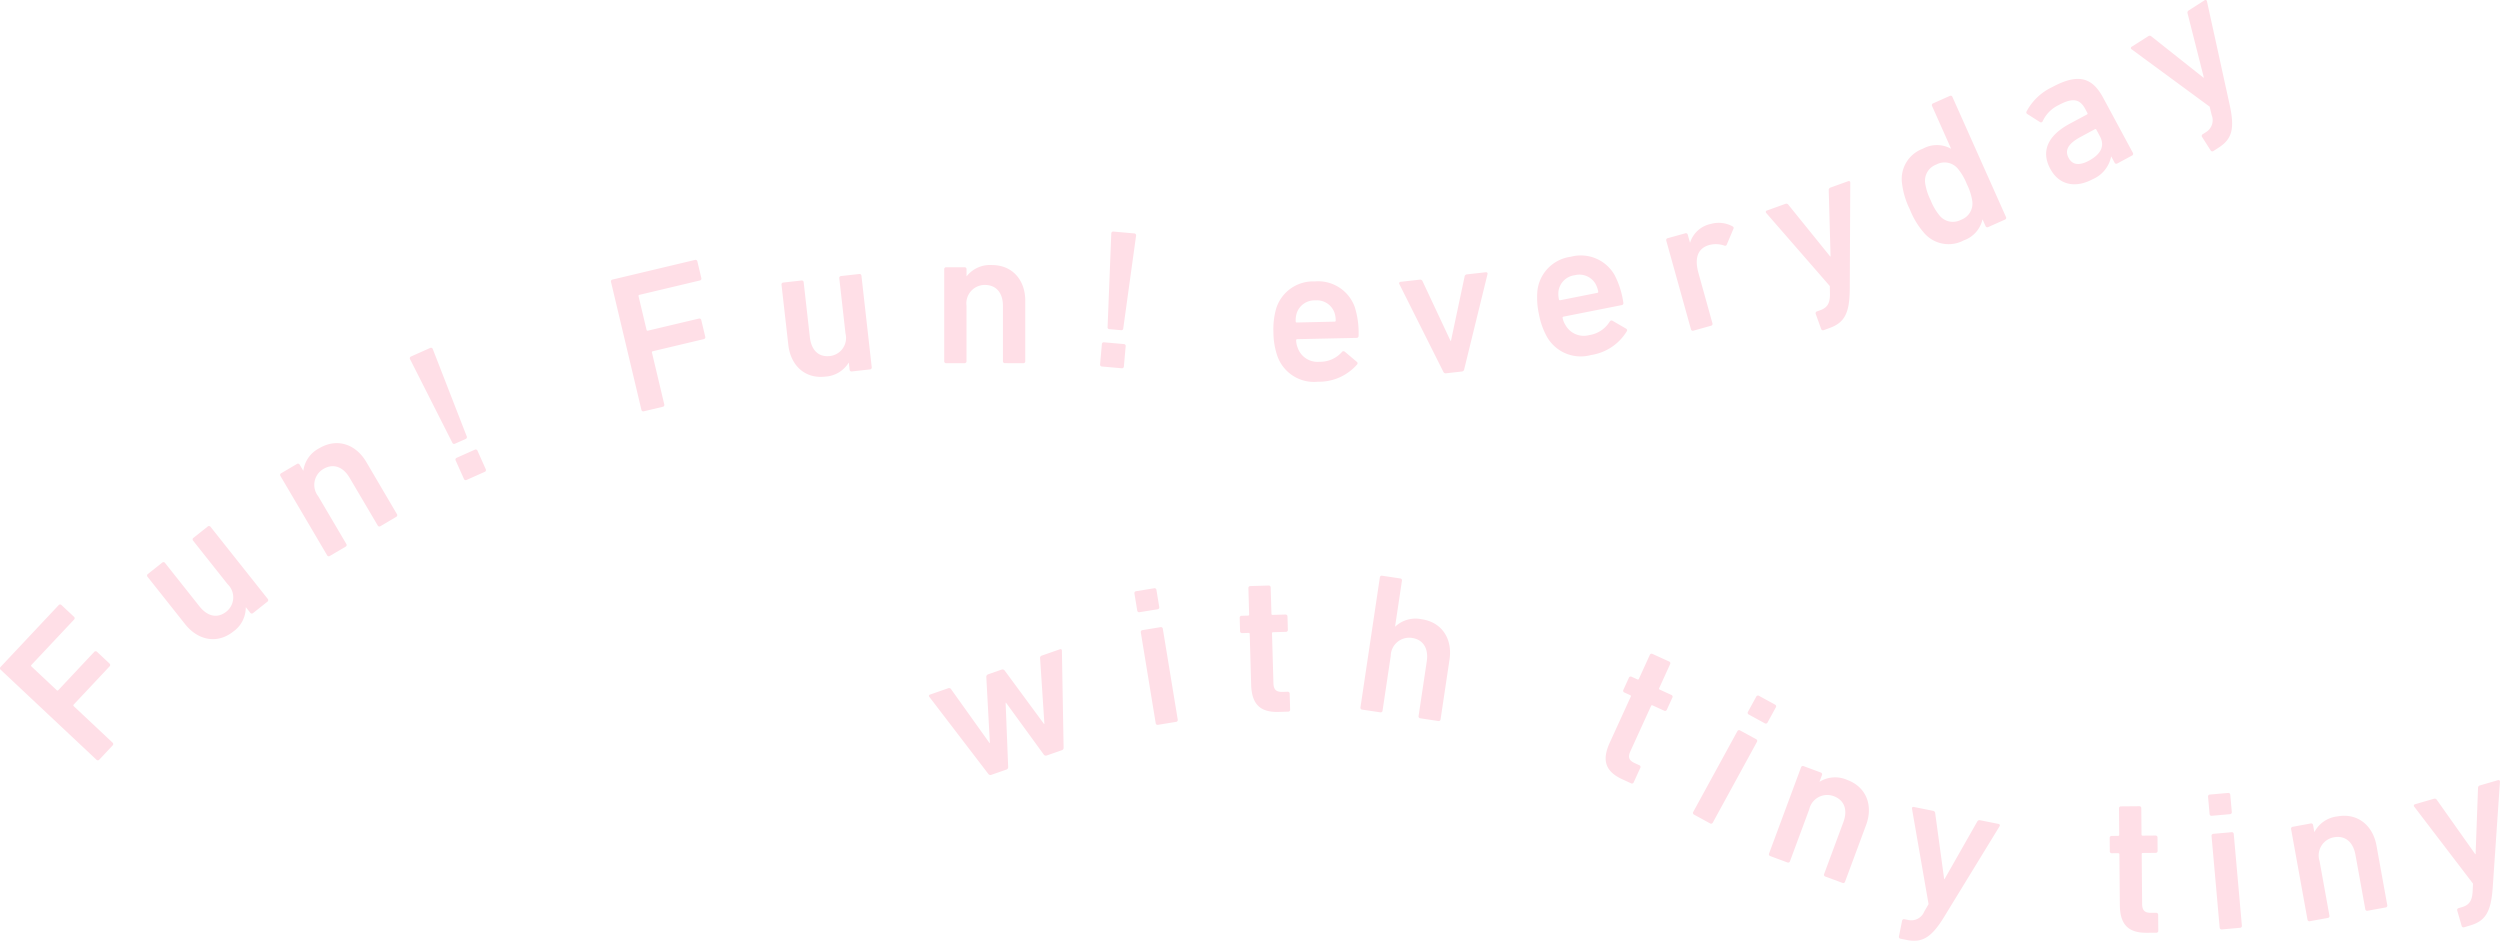 <svg xmlns="http://www.w3.org/2000/svg" xmlns:xlink="http://www.w3.org/1999/xlink" width="293.644" height="110.503" viewBox="0 0 293.644 110.503">
  <defs>
    <clipPath id="clip-path">
      <path id="パス_749" data-name="パス 749" d="M0,0H293.644V-110.5H0Z" fill="none"/>
    </clipPath>
  </defs>
  <g id="グループ_1234" data-name="グループ 1234" transform="translate(0 110.503)">
    <g id="グループ_1233" data-name="グループ 1233" clip-path="url(#clip-path)">
      <g id="グループ_1231" data-name="グループ 1231" transform="translate(11.33 -21.266)">
        <path id="パス_747" data-name="パス 747" d="M0,0A.222.222,0,0,0,.331-.01L1.9-1.681a.221.221,0,0,0-.011-.33L-2.662-6.286a.125.125,0,0,1-.006-.2l4.21-4.483a.22.22,0,0,0-.01-.33L.066-12.675a.221.221,0,0,0-.33.01L-4.475-8.182a.123.123,0,0,1-.2.007l-2.949-2.77a.124.124,0,0,1-.007-.2l5-5.318a.221.221,0,0,0-.011-.33L-4.11-18.169a.221.221,0,0,0-.33.01L-11.261-10.9a.22.22,0,0,0,.011.33ZM20.079-18.564a.222.222,0,0,0,.038-.329L13.4-27.358a.222.222,0,0,0-.329-.038L11.39-26.059a.22.22,0,0,0-.038.328l4.054,5.113a2.138,2.138,0,0,1-.138,3.213c-1.118.886-2.274.52-3.175-.616l-4.04-5.094a.22.22,0,0,0-.328-.038L6.039-21.816A.22.22,0,0,0,6-21.488l4.418,5.571c1.5,1.887,3.755,2.364,5.642.868a3.459,3.459,0,0,0,1.477-2.843l.018-.015.509.642a.222.222,0,0,0,.329.038Zm15.13-9.966a.22.22,0,0,0,.083-.32l-3.6-6.127c-1.221-2.076-3.412-2.849-5.488-1.628a3.483,3.483,0,0,0-1.9,2.635l-.02.012-.415-.7a.221.221,0,0,0-.321-.083l-1.854,1.091a.221.221,0,0,0-.083.32l5.479,9.312a.221.221,0,0,0,.32.083l1.854-1.091a.22.22,0,0,0,.083-.32l-3.3-5.6a2.165,2.165,0,0,1,.609-3.207c1.209-.712,2.344-.213,3.079,1.037l3.3,5.6a.22.22,0,0,0,.32.083Zm6.9-8.59,1.26-.563a.221.221,0,0,0,.119-.308L39.5-48.247a.221.221,0,0,0-.309-.118l-2.242,1a.221.221,0,0,0-.118.309L41.8-37.238a.22.22,0,0,0,.308.118m1.055,4.139a.221.221,0,0,0,.309.118l2.135-.953a.221.221,0,0,0,.118-.309L44.753-36.3a.221.221,0,0,0-.309-.118l-2.136.953a.221.221,0,0,0-.118.309ZM64.009-41.1a.22.22,0,0,0,.281.173l2.23-.53a.221.221,0,0,0,.173-.282l-1.444-6.074a.124.124,0,0,1,.1-.169l5.983-1.423a.222.222,0,0,0,.174-.282l-.466-1.956a.221.221,0,0,0-.281-.174L64.779-50.4a.124.124,0,0,1-.169-.1l-.936-3.936a.124.124,0,0,1,.1-.169l7.1-1.688a.221.221,0,0,0,.173-.282l-.465-1.956a.222.222,0,0,0-.282-.174L60.611-56.4a.221.221,0,0,0-.173.282Zm26.846-4.747a.221.221,0,0,0,.206-.259L89.853-56.847a.221.221,0,0,0-.259-.206l-2.138.24a.221.221,0,0,0-.206.259l.73,6.484a2.137,2.137,0,0,1-1.819,2.652c-1.418.159-2.2-.764-2.367-2.205l-.727-6.46a.22.22,0,0,0-.258-.206l-2.138.24a.222.222,0,0,0-.207.259l.8,7.064c.269,2.394,1.932,4,4.326,3.726a3.46,3.46,0,0,0,2.758-1.628l.023,0,.092.813a.221.221,0,0,0,.258.207Zm18.006-.729a.221.221,0,0,0,.234-.234l0-7.109c0-2.409-1.5-4.186-3.906-4.186a3.486,3.486,0,0,0-2.97,1.311h-.023v-.819a.221.221,0,0,0-.234-.234H99.808a.221.221,0,0,0-.234.234l0,10.8a.221.221,0,0,0,.233.234h2.152a.221.221,0,0,0,.234-.234l0-6.5a2.167,2.167,0,0,1,2.151-2.456c1.4,0,2.129,1.005,2.129,2.455v6.5a.221.221,0,0,0,.234.233Zm10.116-4,1.375.122a.22.22,0,0,0,.253-.212l1.507-10.9a.221.221,0,0,0-.212-.254l-2.446-.217a.222.222,0,0,0-.254.213l-.435,11a.22.22,0,0,0,.212.253m-1.094,4.129a.222.222,0,0,0,.212.254l2.33.206a.219.219,0,0,0,.253-.212l.211-2.376a.221.221,0,0,0-.212-.254l-2.33-.206a.22.22,0,0,0-.253.212ZM143.471-44.4a5.94,5.94,0,0,0,4.589-2.016.21.21,0,0,0-.031-.327l-1.405-1.186a.239.239,0,0,0-.35.054,3.4,3.4,0,0,1-2.619,1.132,2.462,2.462,0,0,1-2.562-1.652,2.487,2.487,0,0,1-.182-.862.124.124,0,0,1,.138-.143l6.944-.149a.228.228,0,0,0,.252-.239,10.1,10.1,0,0,0-.447-3.382,4.567,4.567,0,0,0-4.7-3.011,4.541,4.541,0,0,0-4.539,3.208,8.963,8.963,0,0,0-.315,2.791,8.716,8.716,0,0,0,.457,2.75,4.56,4.56,0,0,0,4.766,3.032m2.092-7.2a.124.124,0,0,1-.138.143l-4.418.1a.124.124,0,0,1-.144-.137,2.864,2.864,0,0,1,.12-.962,2.2,2.2,0,0,1,2.19-1.5,2.188,2.188,0,0,1,2.229,1.4,2.894,2.894,0,0,1,.161.956M160.376-45.6a.3.3,0,0,0,.276-.266l2.74-11.182c.03-.145-.073-.227-.213-.211l-2.23.251a.3.3,0,0,0-.253.264l-1.6,7.546-.047.006-3.284-7a.3.3,0,0,0-.3-.2l-2.277.257c-.14.016-.222.119-.16.253l5.162,10.291a.3.3,0,0,0,.328.2Zm15.2-1.941a5.94,5.94,0,0,0,4.17-2.781.21.21,0,0,0-.087-.317l-1.59-.924c-.133-.069-.243-.023-.335.114a3.4,3.4,0,0,1-2.383,1.569,2.462,2.462,0,0,1-2.809-1.184,2.472,2.472,0,0,1-.329-.817.125.125,0,0,1,.11-.165l6.813-1.35a.227.227,0,0,0,.207-.279,10.081,10.081,0,0,0-1.026-3.254,4.566,4.566,0,0,0-5.147-2.15,4.538,4.538,0,0,0-3.914,3.946,8.976,8.976,0,0,0,.174,2.8,8.73,8.73,0,0,0,.926,2.629,4.562,4.562,0,0,0,5.22,2.16m.811-7.456a.123.123,0,0,1-.11.165l-4.336.86a.124.124,0,0,1-.164-.111,2.85,2.85,0,0,1-.049-.968,2.2,2.2,0,0,1,1.9-1.854,2.189,2.189,0,0,1,2.438,1,2.836,2.836,0,0,1,.324.913m13.255,4.017a.221.221,0,0,0,.163-.288l-1.636-5.88c-.482-1.735-.133-2.924,1.286-3.319a3.052,3.052,0,0,1,1.744.073.212.212,0,0,0,.3-.132l.774-1.842c.059-.138.011-.222-.133-.3a3.4,3.4,0,0,0-2.526-.268,3.23,3.23,0,0,0-2.428,2.18l-.022.006-.257-.924a.221.221,0,0,0-.288-.162l-2.073.576a.222.222,0,0,0-.163.288l2.9,10.409a.221.221,0,0,0,.288.163Zm13.922.269c1.76-.636,2.353-1.745,2.372-4.586l.059-12.5c0-.148-.123-.2-.255-.156l-2.09.754a.3.3,0,0,0-.184.316l.214,7.754-.044.016-4.9-6.062a.3.3,0,0,0-.344-.125l-2.177.786a.173.173,0,0,0-.1.284l7.478,8.588.018,1.013c-.013,1-.3,1.524-1.131,1.825l-.4.143a.222.222,0,0,0-.141.3l.636,1.759a.22.22,0,0,0,.3.141Zm20.6-12.734a.221.221,0,0,0,.119-.309l-6.289-14.1a.221.221,0,0,0-.309-.119l-1.965.877a.221.221,0,0,0-.118.309l2.23,5-.022.01a3.4,3.4,0,0,0-3.276,0,3.786,3.786,0,0,0-2.462,4.069A9.422,9.422,0,0,0,213-64.634a9.391,9.391,0,0,0,1.659,2.743,3.786,3.786,0,0,0,4.672.886,3.394,3.394,0,0,0,2.19-2.437l.022-.01.343.769a.221.221,0,0,0,.309.119ZM219-63.417a2.017,2.017,0,0,1-2.491-.476,6.637,6.637,0,0,1-1.071-1.827,6.626,6.626,0,0,1-.644-2.017,2.018,2.018,0,0,1,1.31-2.173,2.029,2.029,0,0,1,2.513.467,6.663,6.663,0,0,1,1.071,1.827,6.655,6.655,0,0,1,.644,2.017A2.028,2.028,0,0,1,219-63.417m20.092-7.549a.221.221,0,0,0,.1-.317l-3.495-6.485c-1.309-2.429-2.975-2.859-6-1.228a6.579,6.579,0,0,0-3,2.865.219.219,0,0,0,.1.29l1.494.948a.21.21,0,0,0,.31-.114,3.953,3.953,0,0,1,1.9-1.9c1.668-.9,2.481-.673,3.091.46l.255.473a.124.124,0,0,1-.057.19L231.767-74.7c-2.45,1.32-3.441,3.129-2.276,5.291,1.121,2.079,3.154,2.205,4.966,1.228a3.676,3.676,0,0,0,2.178-2.661l.021-.012.388.721a.221.221,0,0,0,.317.1Zm-5.066.605c-1.112.6-1.931.509-2.375-.314-.5-.926-.062-1.693,1.42-2.492l1.647-.888a.124.124,0,0,1,.19.057l.411.762c.61,1.132.127,2.11-1.293,2.875m15.233-1.531c1.577-1.005,1.914-2.218,1.31-4.994L247.89-89.1a.172.172,0,0,0-.284-.1L245.732-88a.3.3,0,0,0-.111.348l1.906,7.519-.039.025-6.108-4.843a.3.3,0,0,0-.362-.047l-1.953,1.244a.172.172,0,0,0-.032.3l9.176,6.743.239.985a1.639,1.639,0,0,1-.7,2.029l-.355.226a.221.221,0,0,0-.072.323l1.005,1.578a.222.222,0,0,0,.323.072Z" fill="#ffdfe7"/>
      </g>
      <g id="グループ_1232" data-name="グループ 1232" transform="translate(124.74 -22.389)">
        <path id="パス_748" data-name="パス 748" d="M0,0A.3.3,0,0,0,.188-.313l-.2-11.372c0-.148-.1-.214-.231-.167l-2.12.739a.281.281,0,0,0-.21.321l.506,7.7-.044.015L-6.726-9.344a.324.324,0,0,0-.364-.121l-1.59.555a.322.322,0,0,0-.21.32l.417,7.731-.044.015-4.5-6.305a.281.281,0,0,0-.364-.121l-2.119.739a.16.16,0,0,0-.078.275l6.914,9.031a.3.3,0,0,0,.342.128l1.811-.631a.3.3,0,0,0,.188-.313l-.3-7.525.044-.016L-2.153.5a.3.3,0,0,0,.342.129ZM11.229-16.55a.221.221,0,0,0,.193-.268l-.33-2.008a.22.22,0,0,0-.268-.193L8.7-18.671a.221.221,0,0,0-.193.269L8.837-16.4a.221.221,0,0,0,.269.193ZM13.4-3.326a.222.222,0,0,0,.193-.269L11.842-14.257a.221.221,0,0,0-.269-.193L9.45-14.1a.222.222,0,0,0-.193.269L11.006-3.171a.221.221,0,0,0,.268.193Zm13.169-1.2a.22.22,0,0,0,.227-.24l-.054-1.87a.221.221,0,0,0-.24-.227l-.585.017c-.724.021-1.059-.227-1.082-1.022l-.169-5.844a.124.124,0,0,1,.136-.144l1.5-.043a.221.221,0,0,0,.227-.241l-.045-1.566a.221.221,0,0,0-.24-.227l-1.5.043a.124.124,0,0,1-.144-.136l-.089-3.086a.221.221,0,0,0-.241-.227l-2.15.063a.221.221,0,0,0-.227.24l.089,3.086a.124.124,0,0,1-.136.144l-.748.022a.221.221,0,0,0-.227.24l.045,1.566a.221.221,0,0,0,.241.227l.748-.021a.124.124,0,0,1,.144.136L22.218-7.7c.063,2.2.96,3.271,3.227,3.206ZM44.2-3.424a.221.221,0,0,0,.266-.2l1.052-7.031c.357-2.382-.86-4.361-3.243-4.718a3.487,3.487,0,0,0-3.131.856l-.023,0,.807-5.389a.221.221,0,0,0-.2-.265l-2.128-.319a.221.221,0,0,0-.266.2L35.057-5.03a.22.22,0,0,0,.2.266l2.128.319a.221.221,0,0,0,.266-.2l.962-6.43a2.168,2.168,0,0,1,2.492-2.11c1.387.208,1.955,1.31,1.741,2.744l-.963,6.43a.222.222,0,0,0,.2.266ZM66.84,3.892a.221.221,0,0,0,.31-.116l.777-1.7a.22.22,0,0,0-.116-.309l-.532-.243c-.659-.3-.85-.671-.52-1.394l2.427-5.319a.124.124,0,0,1,.186-.07l1.361.622a.221.221,0,0,0,.31-.116l.651-1.426a.22.22,0,0,0-.116-.309l-1.362-.622a.124.124,0,0,1-.069-.186l1.281-2.808a.221.221,0,0,0-.115-.31l-1.958-.893a.222.222,0,0,0-.31.116L67.764-8.385a.124.124,0,0,1-.186.069l-.681-.31a.222.222,0,0,0-.31.116l-.65,1.425a.221.221,0,0,0,.116.31l.68.31a.124.124,0,0,1,.07.186l-2.466,5.4c-.912,2-.582,3.359,1.482,4.3ZM82.552-3.156a.222.222,0,0,0,.318-.093l.976-1.785a.222.222,0,0,0-.093-.318L81.865-6.384a.221.221,0,0,0-.317.093l-.976,1.785a.221.221,0,0,0,.093.318ZM76.124,8.6a.22.22,0,0,0,.317-.093L81.624-.971a.221.221,0,0,0-.093-.318L79.644-2.321a.222.222,0,0,0-.318.093l-5.183,9.48a.221.221,0,0,0,.093.317Zm15.549,6.988a.22.22,0,0,0,.3-.137l2.475-6.665c.839-2.258.055-4.445-2.2-5.284A3.483,3.483,0,0,0,89,3.7l-.022-.008.285-.768a.22.22,0,0,0-.137-.3l-2.017-.749a.221.221,0,0,0-.3.138L83.051,12.138a.221.221,0,0,0,.137.3l2.017.749a.222.222,0,0,0,.3-.138l2.263-6.1A2.167,2.167,0,0,1,90.641,5.4c1.315.489,1.645,1.684,1.14,3.043l-2.263,6.1a.22.22,0,0,0,.138.3Zm7.532,6.7c1.835.368,2.917-.274,4.4-2.695l6.526-10.666c.073-.128,0-.238-.137-.266l-2.179-.436a.3.3,0,0,0-.321.174l-3.832,6.745-.046-.009-1.052-7.724a.294.294,0,0,0-.229-.284l-2.27-.455c-.138-.028-.248.046-.23.192l1.95,11.219-.509.876a1.637,1.637,0,0,1-1.913.976l-.413-.083a.221.221,0,0,0-.275.184l-.368,1.834a.221.221,0,0,0,.184.275Zm29.331-.845a.219.219,0,0,0,.231-.235l-.016-1.871a.221.221,0,0,0-.236-.232l-.585,0c-.724.006-1.054-.248-1.061-1.043l-.051-5.846a.124.124,0,0,1,.139-.142l1.5-.013a.22.22,0,0,0,.231-.236l-.013-1.567a.221.221,0,0,0-.236-.231l-1.5.013a.124.124,0,0,1-.141-.139l-.027-3.087a.222.222,0,0,0-.236-.232l-2.152.019a.22.22,0,0,0-.231.236l.027,3.086a.125.125,0,0,1-.14.142l-.748.007a.221.221,0,0,0-.232.235l.014,1.567a.221.221,0,0,0,.236.232l.748-.007a.125.125,0,0,1,.142.14l.052,5.939c.019,2.2.894,3.29,3.162,3.27Zm8.653-13.927a.222.222,0,0,0,.213-.254l-.18-2.027a.221.221,0,0,0-.254-.212l-2.143.19a.222.222,0,0,0-.212.254l.18,2.026a.221.221,0,0,0,.253.213Zm1.184,13.347a.221.221,0,0,0,.213-.253l-.955-10.762a.221.221,0,0,0-.253-.213l-2.144.19a.222.222,0,0,0-.212.254l.955,10.762a.22.22,0,0,0,.253.212Zm17.1-2.389a.222.222,0,0,0,.189-.272l-1.267-7c-.429-2.37-2.219-3.853-4.589-3.423a3.483,3.483,0,0,0-2.689,1.817l-.023.005-.146-.806a.221.221,0,0,0-.272-.188L144.555,9a.221.221,0,0,0-.188.272L146.292,19.9a.222.222,0,0,0,.272.189l2.117-.384a.22.22,0,0,0,.188-.271l-1.158-6.4a2.165,2.165,0,0,1,1.679-2.8c1.381-.25,2.274.61,2.532,2.037l1.158,6.4a.221.221,0,0,0,.272.188Zm9.912,2.119c1.8-.521,2.461-1.59,2.661-4.424L168.9,3.7c.006-.148-.11-.212-.244-.173l-2.134.62a.3.3,0,0,0-.2.3l-.283,7.753-.045.013-4.5-6.365a.3.3,0,0,0-.335-.146l-2.223.645a.172.172,0,0,0-.115.277l6.912,9.05-.048,1.012c-.076,1-.392,1.5-1.245,1.749l-.4.117a.221.221,0,0,0-.159.29l.521,1.8a.221.221,0,0,0,.29.159Z" fill="#ffdfe7"/>
      </g>
    </g>
  </g>
</svg>
